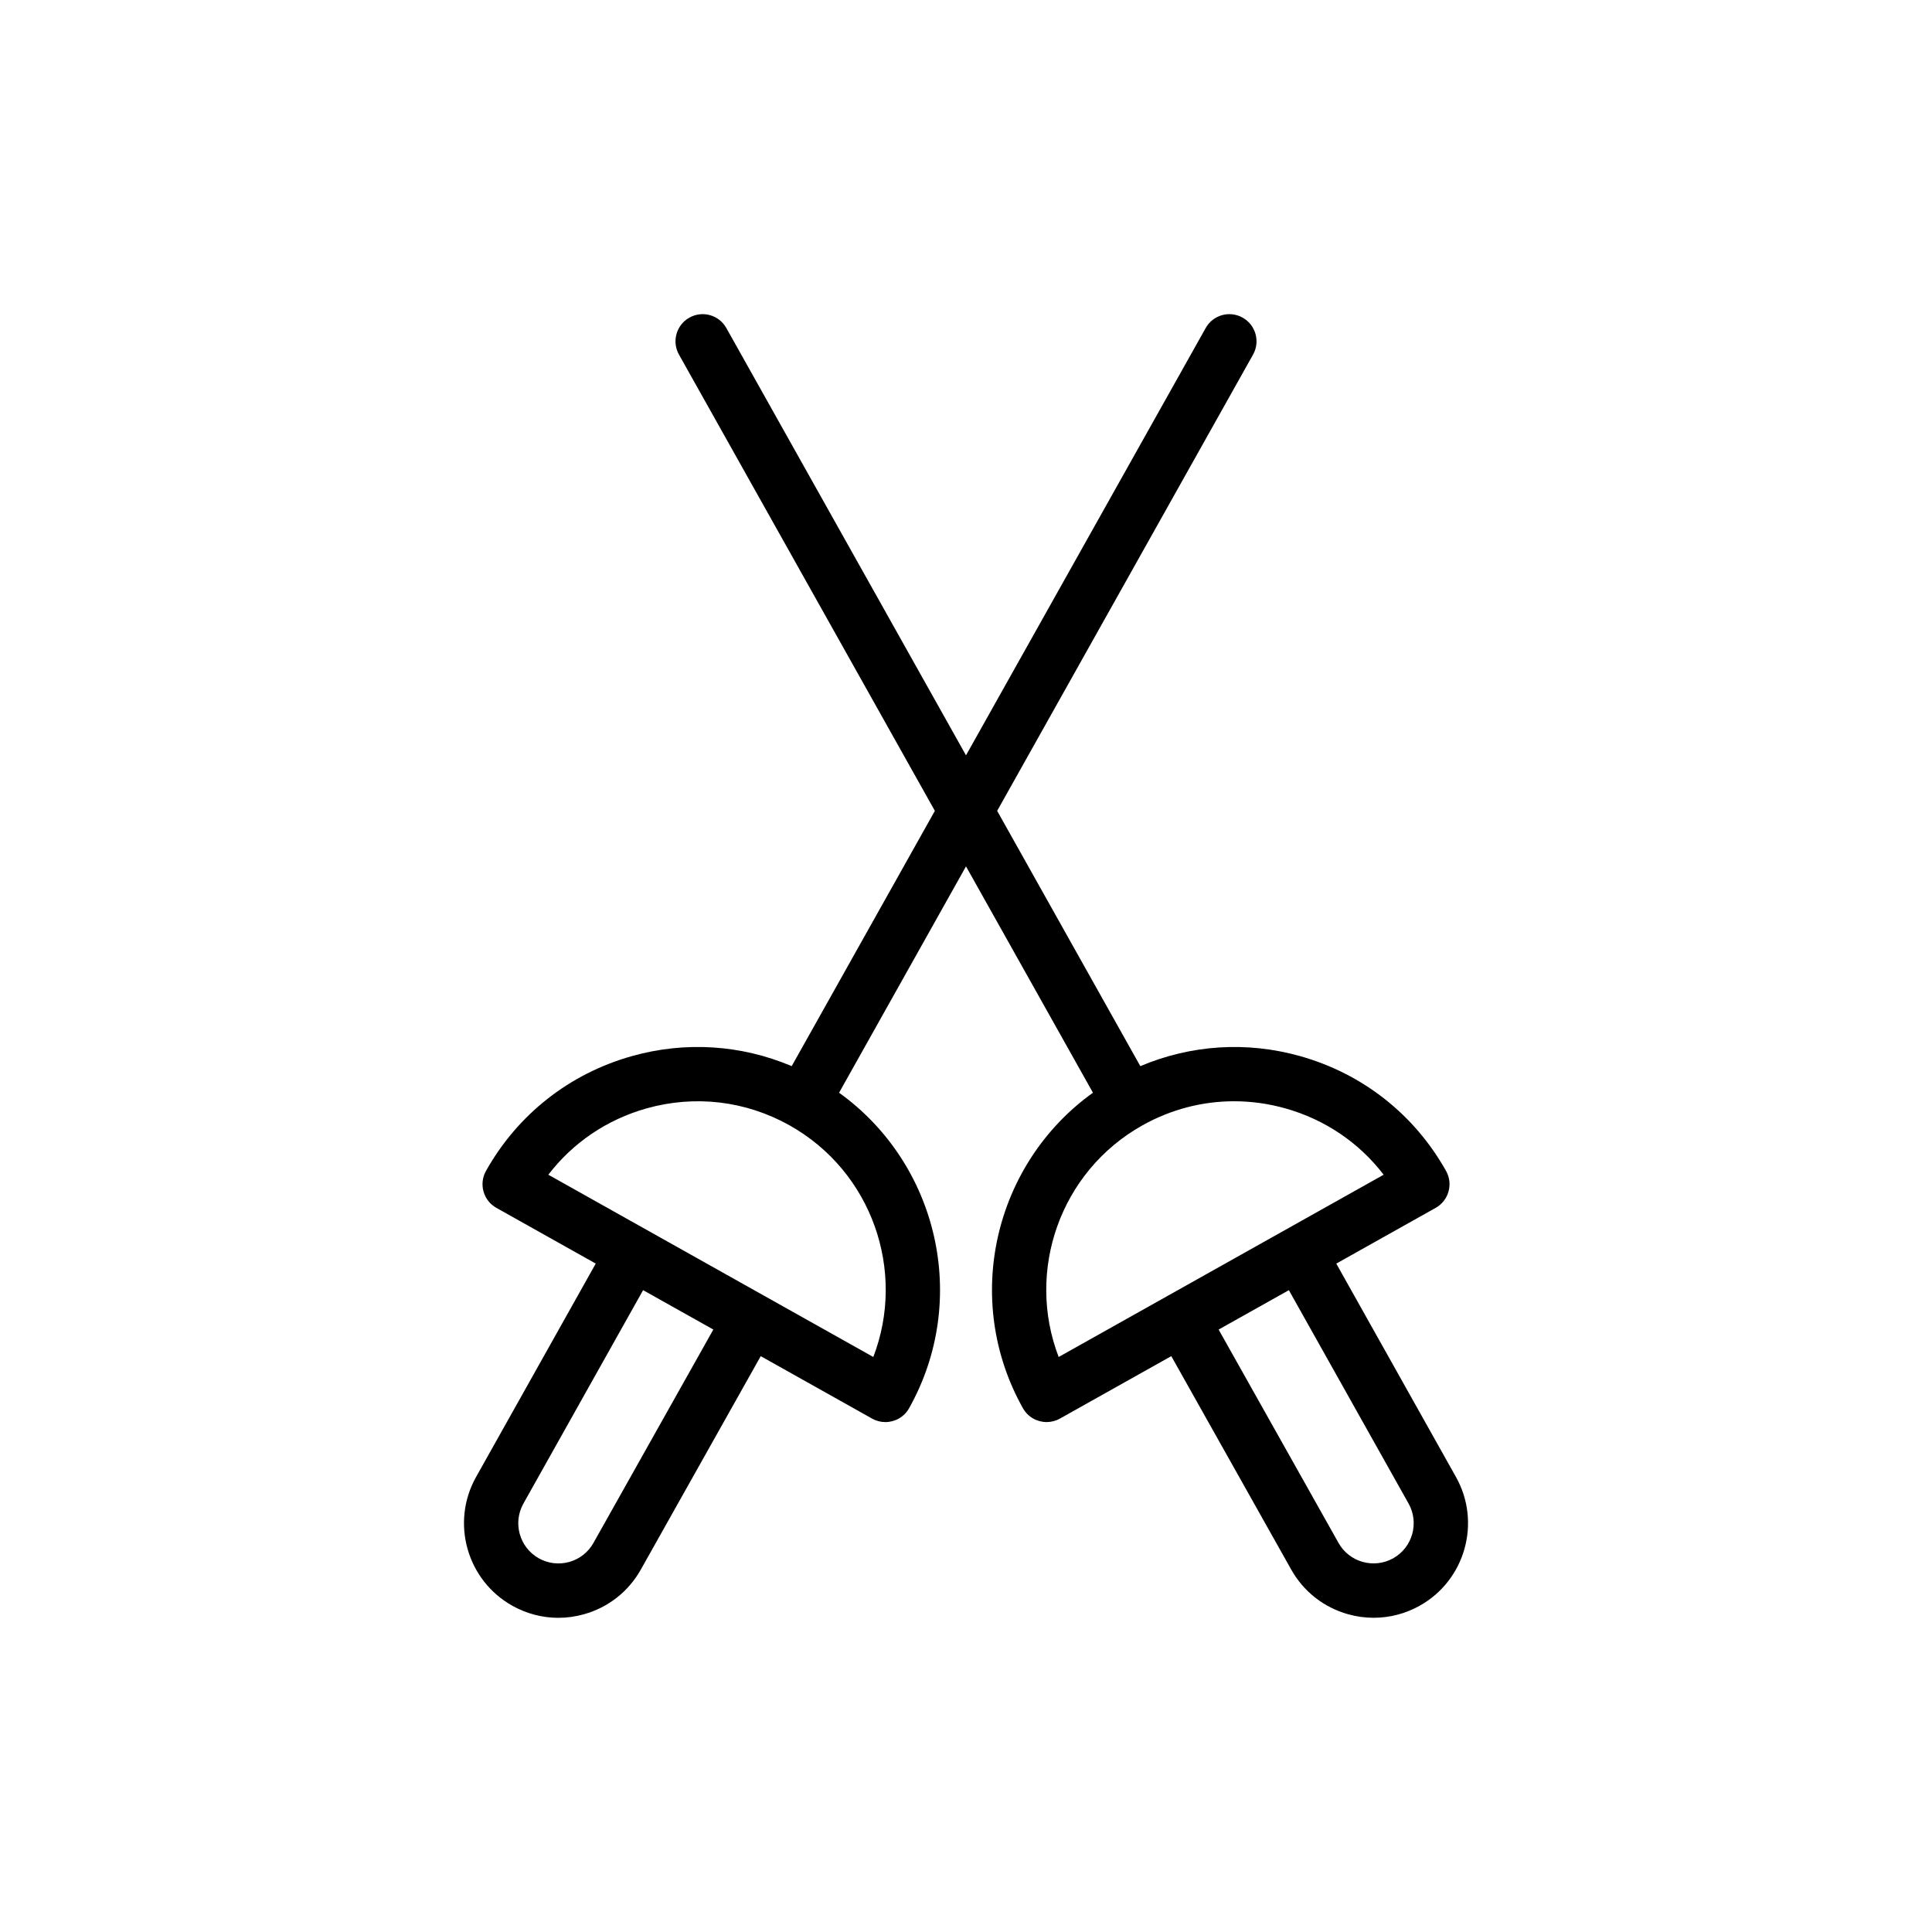 <?xml version="1.0" encoding="UTF-8"?>
<!-- Uploaded to: ICON Repo, www.svgrepo.com, Generator: ICON Repo Mixer Tools -->
<svg fill="#000000" width="800px" height="800px" version="1.1" viewBox="144 144 512 512" xmlns="http://www.w3.org/2000/svg">
 <path d="m279.74 569.52c3.797 2.129 7.977 3.219 12.215 3.219 2.277 0 4.562-0.316 6.812-0.949 6.438-1.805 11.785-6.016 15.062-11.844l31.773-56.551 29.516 16.551c1.117 0.625 2.32 0.922 3.516 0.922 2.516 0 4.961-1.32 6.285-3.676 16.148-28.789 7.652-64.793-18.555-83.609l33.637-59.984 33.641 59.98c-26.207 18.82-34.703 54.824-18.555 83.609 1.32 2.356 3.766 3.676 6.285 3.676 1.188 0 2.398-0.297 3.516-0.922l29.516-16.551 31.773 56.543c3.273 5.832 8.625 10.043 15.062 11.852 2.25 0.633 4.535 0.941 6.805 0.941 4.238 0 8.426-1.082 12.223-3.211 12.031-6.754 16.336-22.043 9.586-34.09l-31.723-56.559 26.332-14.766c3.465-1.941 4.703-6.332 2.754-9.797-8.391-14.965-22.117-25.766-38.656-30.418-14.176-3.996-28.977-3.008-42.359 2.656l-37.941-67.656 67.812-120.91c1.945-3.465 0.711-7.852-2.754-9.797-3.481-1.945-7.859-0.719-9.797 2.754l-63.52 113.24-63.512-113.24c-1.953-3.473-6.324-4.703-9.797-2.754-3.465 1.945-4.703 6.332-2.754 9.797l67.812 120.91-37.941 67.652c-13.387-5.668-28.188-6.648-42.359-2.656-16.539 4.652-30.266 15.457-38.656 30.418-1.945 3.465-0.711 7.859 2.754 9.797l26.332 14.766-31.723 56.566c-6.75 12.047-2.449 27.336 9.582 34.09zm237.55-27.055c2.867 5.125 1.039 11.625-4.078 14.5-5.117 2.856-11.625 1.047-14.492-4.078l-31.77-56.539 18.613-10.438zm-46.242-106.62c4.539 0 9.109 0.625 13.605 1.891 10.488 2.953 19.527 9.094 26.027 17.578l-86.121 48.301c-8.738-22.738 0.324-49.117 22.184-61.379 7.547-4.231 15.871-6.391 24.305-6.391zm-155.71 1.891c12.855-3.613 26.316-2.012 37.914 4.5 21.859 12.266 30.918 38.645 22.184 61.379l-86.121-48.301c6.496-8.48 15.535-14.625 26.023-17.578zm-32.633 104.73 31.723-56.562 18.613 10.438-31.77 56.547c-1.391 2.481-3.66 4.266-6.402 5.039-2.734 0.758-5.602 0.43-8.09-0.969-5.117-2.875-6.945-9.375-4.074-14.492z"/>
</svg>